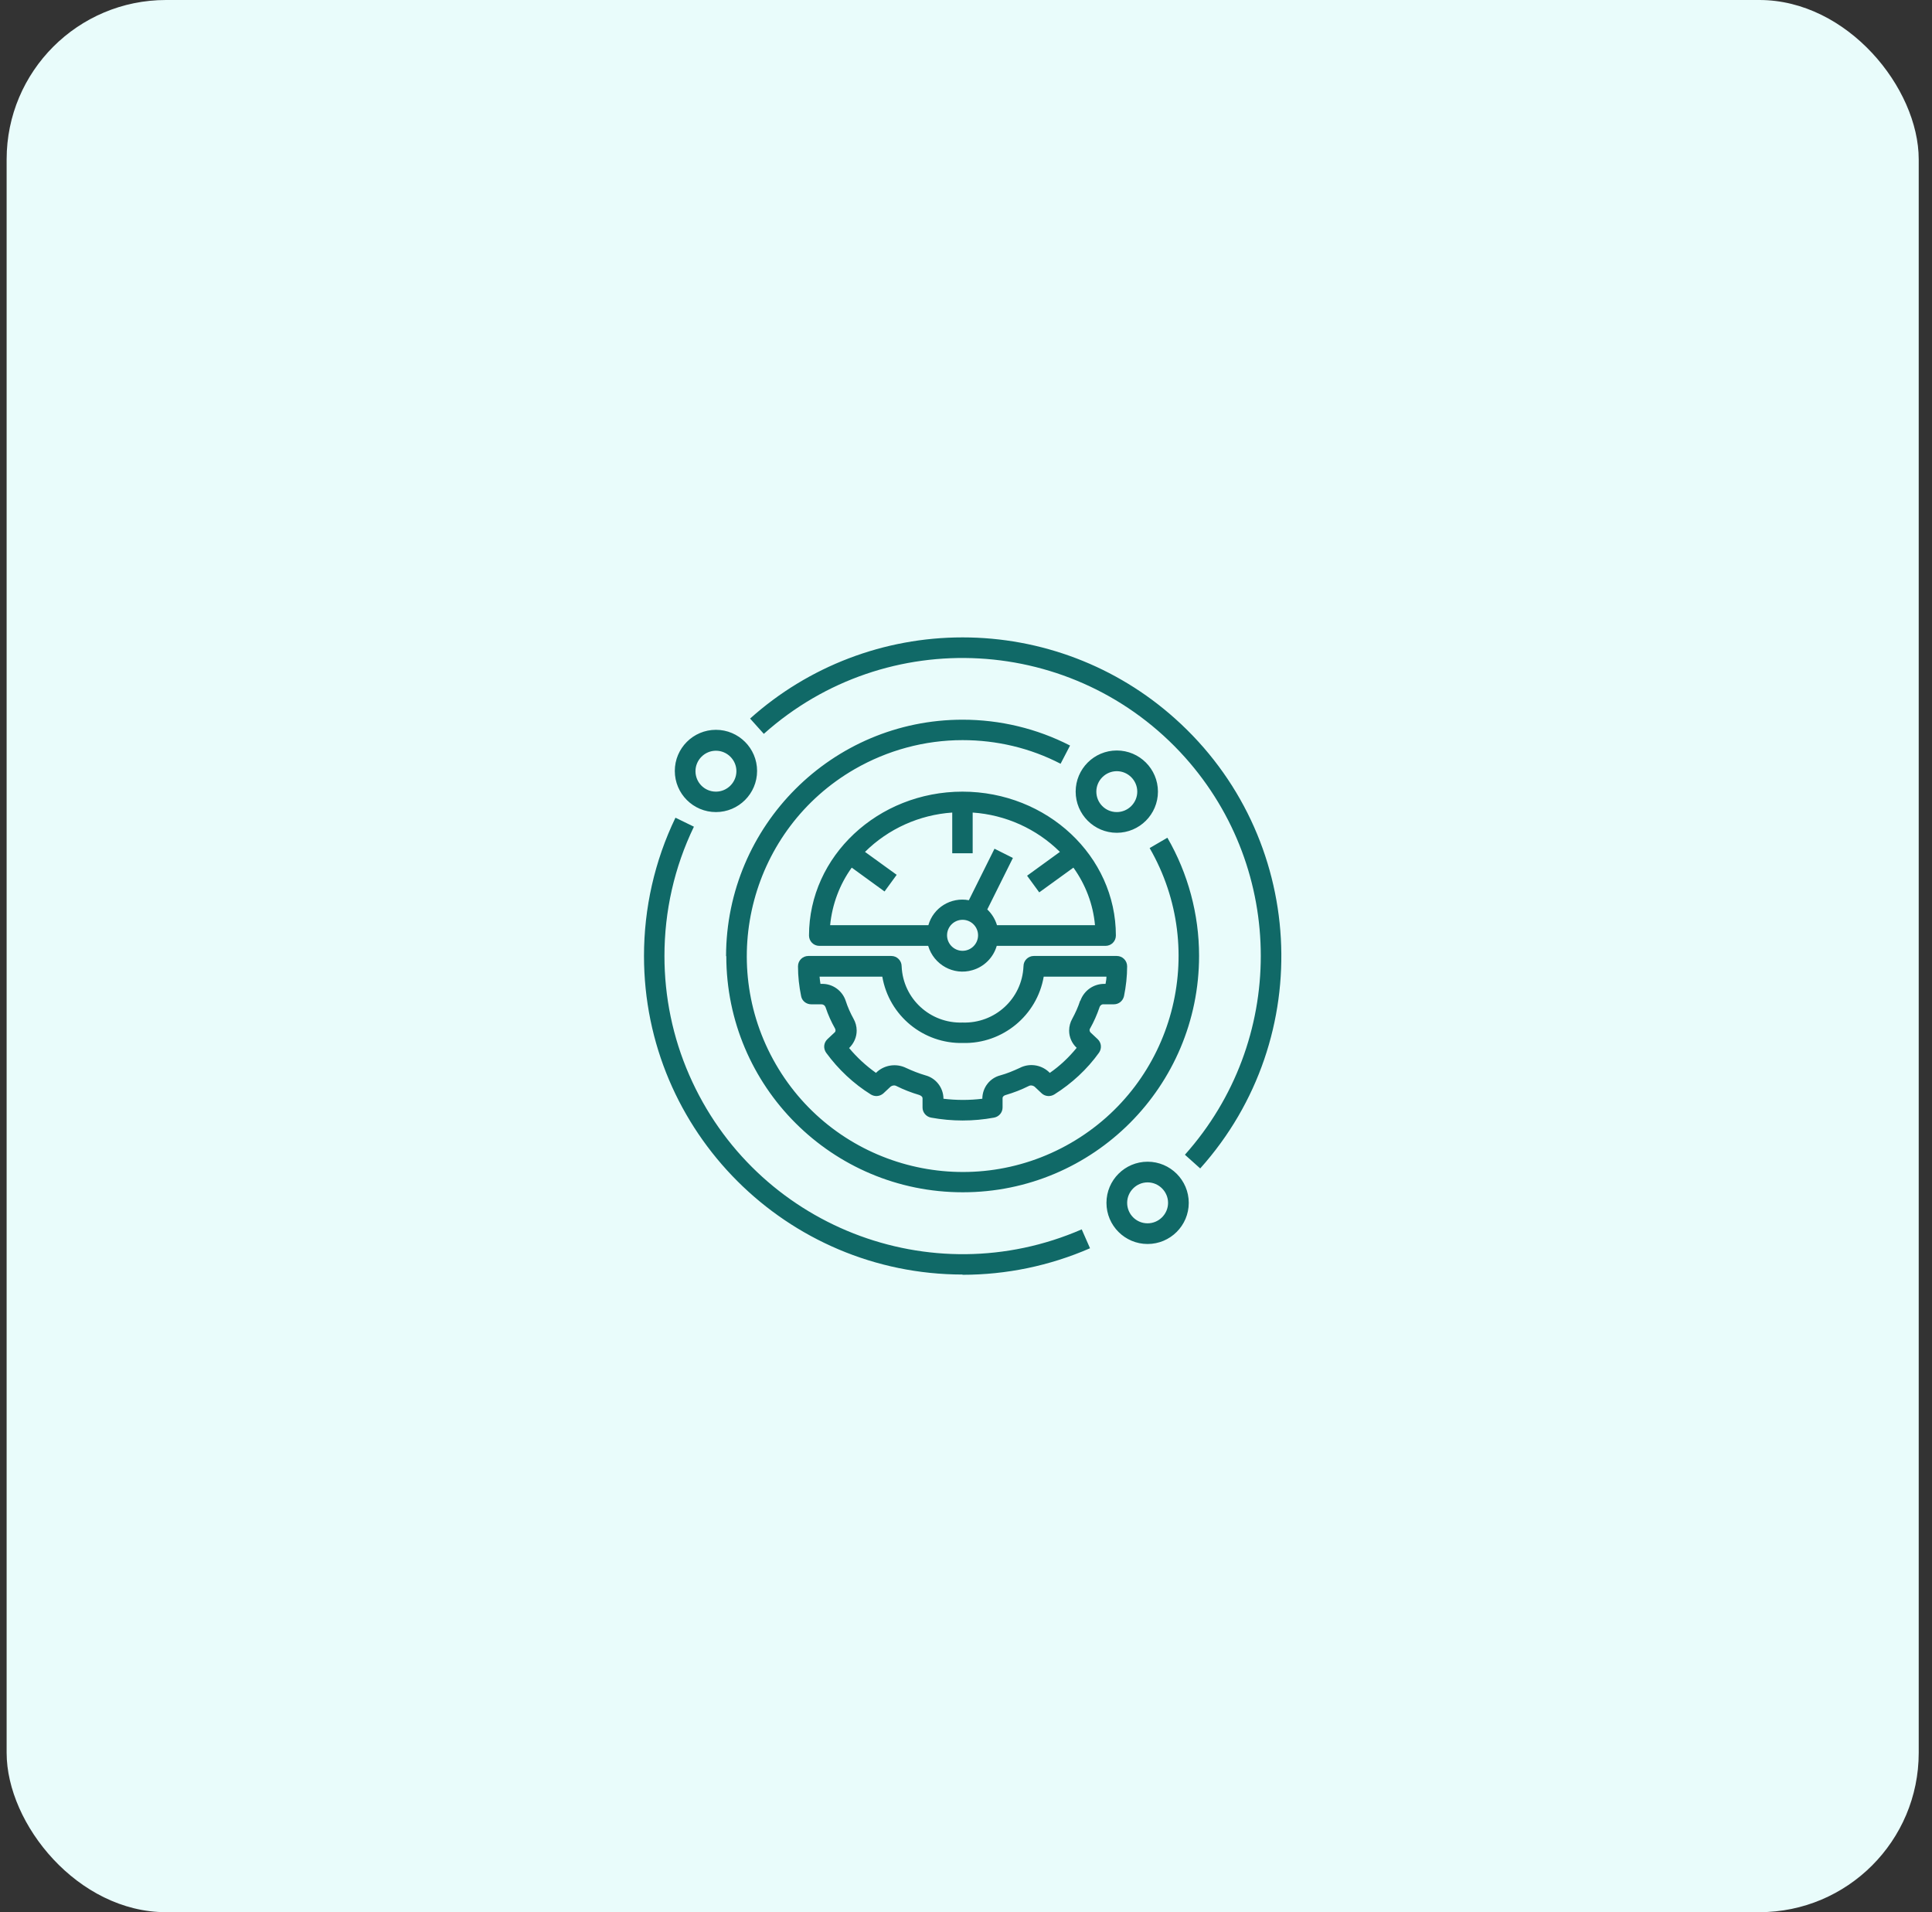 <svg xmlns="http://www.w3.org/2000/svg" width="97" height="96" viewBox="0 0 97 96" fill="none"><rect x="0" y="0" width="97" height="96" fill="#333333" stroke="none"/><rect x="0.333" width="96" height="96" rx="8" fill="#E9FCFB"></rect><path d="M34.839 41.504C33.857 43.536 33.36 45.748 33.36 47.994C33.36 50.048 33.778 52.08 34.602 53.965C37.909 61.55 46.724 65.016 54.31 61.72L54.727 62.668C52.707 63.548 50.528 64 48.327 64V63.988C39.501 63.977 32.333 56.821 32.333 47.994C32.333 45.601 32.863 43.23 33.913 41.052L34.839 41.504ZM57.617 58.323C58.757 58.323 59.684 59.249 59.684 60.389C59.684 61.529 58.757 62.454 57.617 62.454C56.477 62.454 55.552 61.529 55.552 60.389C55.552 59.249 56.477 58.324 57.617 58.323ZM57.617 59.361C57.053 59.362 56.591 59.825 56.591 60.389C56.591 60.953 57.042 61.416 57.617 61.416C58.182 61.416 58.645 60.953 58.645 60.389C58.645 59.824 58.181 59.361 57.617 59.361ZM48.328 36.132C50.202 36.132 52.053 36.572 53.724 37.43L53.249 38.344C51.725 37.554 50.044 37.158 48.328 37.158C46.421 37.158 44.558 37.666 42.91 38.614C37.729 41.605 35.957 48.243 38.948 53.424C41.94 58.605 48.577 60.377 53.758 57.386C58.938 54.395 60.71 47.758 57.72 42.577L58.611 42.058C59.65 43.852 60.202 45.907 60.202 47.983C60.202 54.541 54.897 59.858 48.339 59.858C41.781 59.858 36.465 54.553 36.465 47.995L36.453 48.006C36.465 41.448 41.781 36.132 48.328 36.132ZM48.327 32C52.267 32 56.059 33.445 58.994 36.075C65.586 41.967 66.15 52.081 60.259 58.661L59.491 57.973C64.57 52.284 64.57 43.694 59.491 38.017C53.972 31.865 44.512 31.334 38.349 36.843L37.66 36.075C40.595 33.445 44.388 32 48.327 32ZM44.749 47.994C45.042 47.994 45.269 48.231 45.269 48.514C45.336 50.139 46.702 51.392 48.327 51.336C49.953 51.392 51.318 50.139 51.386 48.514C51.386 48.22 51.623 47.994 51.905 47.994H56.07C56.364 47.994 56.59 48.231 56.59 48.514C56.59 49.022 56.533 49.518 56.432 50.015C56.375 50.252 56.172 50.421 55.924 50.421H55.416C55.314 50.41 55.235 50.478 55.201 50.568V50.579C55.077 50.94 54.919 51.302 54.727 51.641C54.705 51.663 54.705 51.697 54.705 51.73C54.705 51.775 54.748 51.83 54.75 51.832L55.111 52.171C55.303 52.352 55.325 52.634 55.179 52.849C54.581 53.684 53.813 54.394 52.933 54.947C52.73 55.071 52.47 55.049 52.301 54.892L51.94 54.553C51.849 54.485 51.736 54.474 51.635 54.53C51.274 54.711 50.89 54.858 50.506 54.971C50.404 54.993 50.336 55.06 50.336 55.128V55.602C50.336 55.851 50.156 56.065 49.907 56.11C48.869 56.302 47.797 56.302 46.747 56.11C46.499 56.065 46.318 55.851 46.318 55.602V55.128C46.318 55.072 46.25 55.005 46.148 54.971C45.765 54.858 45.381 54.711 45.02 54.53C44.918 54.474 44.805 54.485 44.715 54.553L44.353 54.892C44.173 55.049 43.925 55.071 43.722 54.947C42.853 54.406 42.085 53.684 41.476 52.849C41.329 52.634 41.351 52.352 41.543 52.171L41.904 51.832C41.938 51.809 41.949 51.764 41.949 51.73C41.949 51.697 41.938 51.674 41.927 51.641C41.735 51.302 41.577 50.952 41.453 50.579C41.419 50.478 41.34 50.421 41.238 50.421H40.73C40.482 50.421 40.268 50.252 40.223 50.015C40.121 49.518 40.065 49.022 40.065 48.514C40.065 48.22 40.302 47.994 40.584 47.994H44.749ZM41.148 49.033C41.16 49.157 41.171 49.27 41.193 49.395H41.261C41.803 49.383 42.289 49.733 42.458 50.241C42.56 50.557 42.695 50.862 42.852 51.144C42.954 51.324 43.011 51.528 43.011 51.742C43.011 52.069 42.875 52.374 42.638 52.611H42.627C43.022 53.085 43.474 53.503 43.981 53.864L44.038 53.808C44.433 53.458 45.009 53.379 45.494 53.616C45.81 53.763 46.126 53.887 46.465 53.988C46.984 54.124 47.357 54.598 47.368 55.14V55.162C48.023 55.241 48.677 55.241 49.32 55.162V55.14C49.332 54.598 49.693 54.124 50.224 53.988C50.551 53.898 50.878 53.763 51.194 53.616C51.668 53.368 52.255 53.446 52.65 53.808L52.707 53.864C53.215 53.514 53.666 53.085 54.062 52.6H54.05C53.813 52.374 53.678 52.069 53.678 51.742C53.678 51.528 53.734 51.324 53.836 51.144C53.994 50.85 54.129 50.557 54.23 50.241H54.242C54.423 49.733 54.897 49.395 55.438 49.395H55.506C55.528 49.27 55.551 49.157 55.551 49.033H52.402C52.064 50.986 50.336 52.408 48.35 52.363C46.363 52.408 44.637 50.997 44.298 49.033H41.148ZM48.321 39.744C52.574 39.747 56.025 42.985 56.025 46.968C56.025 47.261 55.788 47.487 55.506 47.487H50.043C49.874 48.074 49.411 48.537 48.824 48.706C47.876 48.988 46.883 48.435 46.601 47.487H41.137C40.843 47.487 40.618 47.25 40.618 46.968C40.618 42.985 44.08 39.747 48.321 39.744ZM48.327 46.178C47.898 46.178 47.549 46.527 47.549 46.956C47.549 47.385 47.898 47.735 48.327 47.735C48.756 47.735 49.106 47.385 49.106 46.956C49.106 46.527 48.756 46.178 48.327 46.178ZM48.835 42.837H47.809V40.794C46.161 40.907 44.603 41.606 43.429 42.769L45.02 43.92L44.41 44.756L42.763 43.559C42.153 44.405 41.78 45.41 41.679 46.448H46.611C46.86 45.568 47.741 45.026 48.644 45.195L49.931 42.61L50.855 43.073L49.569 45.658C49.795 45.873 49.964 46.144 50.055 46.448H54.976C54.885 45.41 54.502 44.405 53.893 43.559L52.177 44.801L51.567 43.965L53.215 42.769C52.041 41.606 50.483 40.907 48.835 40.794V42.837ZM56.071 37.678C57.211 37.678 58.136 38.603 58.137 39.743C58.137 40.883 57.211 41.809 56.071 41.81C54.931 41.81 54.006 40.883 54.006 39.743C54.006 38.603 54.931 37.678 56.071 37.678ZM35.945 36.64C37.085 36.64 38.011 37.565 38.011 38.705C38.011 39.845 37.085 40.77 35.945 40.77C34.805 40.77 33.88 39.845 33.88 38.705C33.88 37.565 34.805 36.64 35.945 36.64ZM56.071 38.717C55.507 38.717 55.044 39.179 55.044 39.743C55.044 40.307 55.496 40.77 56.071 40.77C56.636 40.77 57.099 40.307 57.099 39.743C57.098 39.179 56.635 38.717 56.071 38.717ZM35.945 37.69C35.381 37.69 34.918 38.152 34.918 38.717C34.918 39.281 35.37 39.744 35.945 39.744C36.51 39.744 36.972 39.281 36.973 38.717C36.973 38.153 36.51 37.69 35.945 37.69Z" fill="#106967"></path></svg>